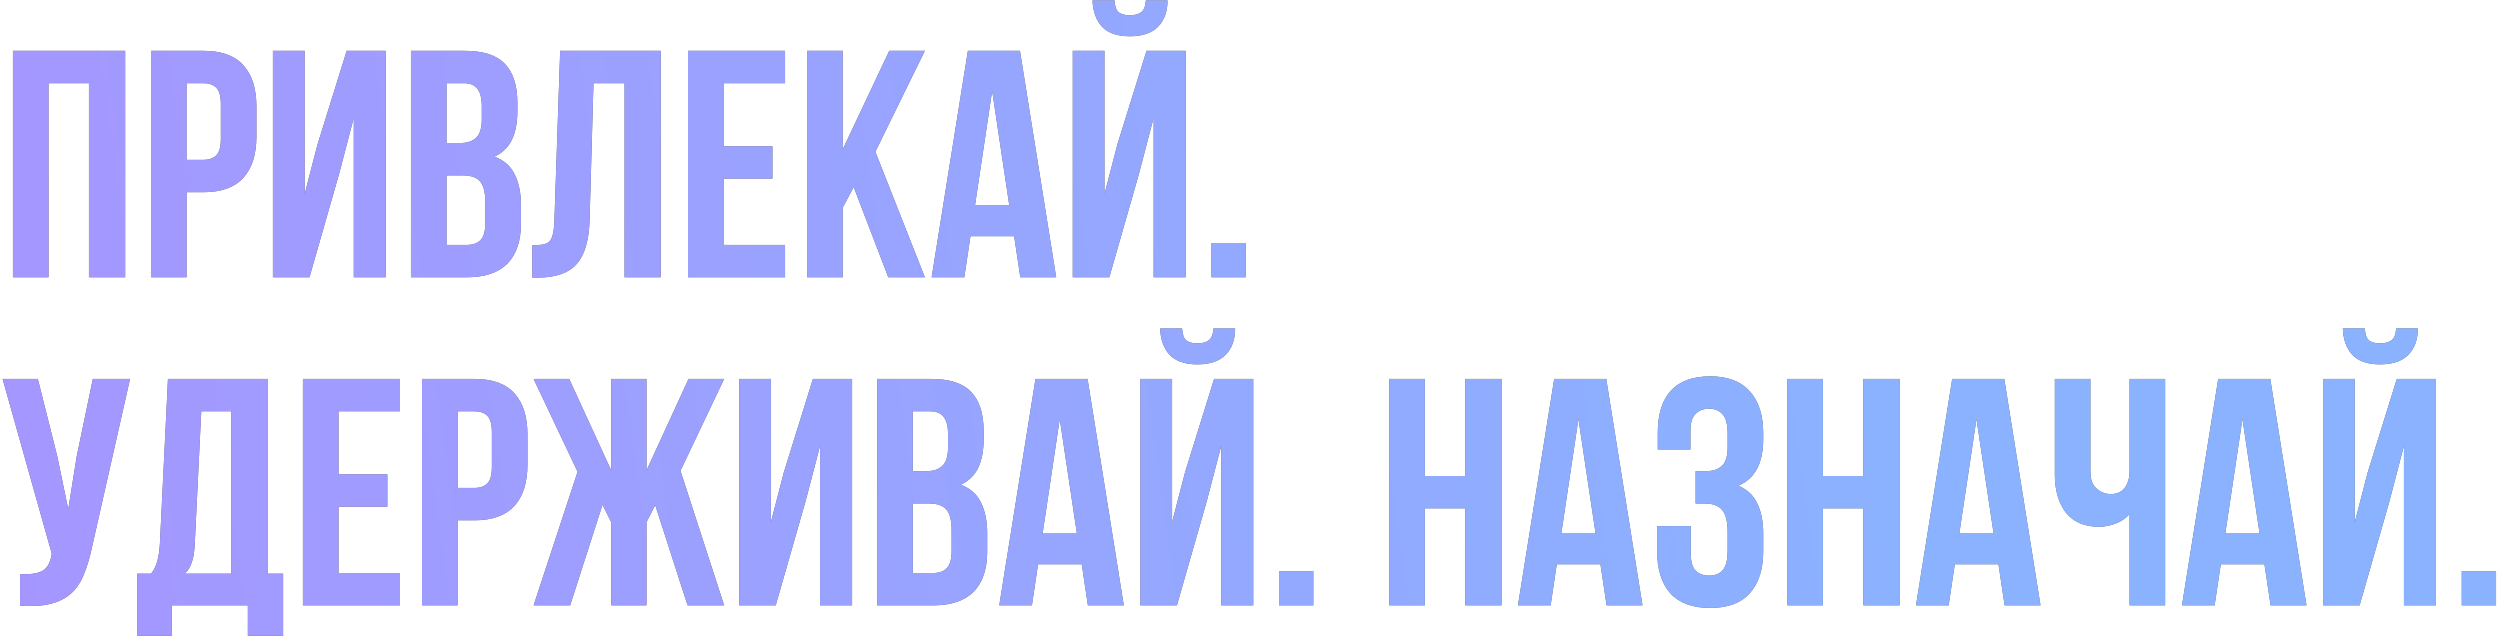 <?xml version="1.0" encoding="UTF-8"?> <svg xmlns="http://www.w3.org/2000/svg" width="541" height="138" viewBox="0 0 541 138" fill="none"><path d="M10.5 60H2.8V11H27.09V60H19.25V18H10.5V60ZM44.013 11C47.886 11 50.756 12.027 52.623 14.08C54.536 16.133 55.493 19.143 55.493 23.11V29.48C55.493 33.447 54.536 36.457 52.623 38.51C50.756 40.563 47.886 41.59 44.013 41.59H40.373V60H32.673V11H44.013ZM40.373 18V34.59H44.013C45.226 34.59 46.16 34.263 46.813 33.61C47.466 32.957 47.793 31.743 47.793 29.97V22.62C47.793 20.847 47.466 19.633 46.813 18.98C46.16 18.327 45.226 18 44.013 18H40.373ZM66.97 60H59.06V11H65.92V42.01L68.72 31.23L75.02 11H83.49V60H76.56V25.49L73.41 37.53L66.97 60ZM100.553 11C104.566 11 107.459 11.933 109.233 13.8C111.053 15.667 111.963 18.49 111.963 22.27V24.02C111.963 26.54 111.566 28.617 110.773 30.25C109.979 31.883 108.719 33.097 106.993 33.89C109.093 34.683 110.563 35.99 111.403 37.81C112.289 39.583 112.733 41.777 112.733 44.39V48.38C112.733 52.16 111.753 55.053 109.793 57.06C107.833 59.02 104.916 60 101.043 60H88.933V11H100.553ZM96.633 37.95V53H101.043C102.349 53 103.329 52.65 103.983 51.95C104.683 51.25 105.033 49.99 105.033 48.17V43.9C105.033 41.613 104.636 40.05 103.843 39.21C103.096 38.37 101.836 37.95 100.063 37.95H96.633ZM96.633 18V30.95H99.643C101.089 30.95 102.209 30.577 103.003 29.83C103.843 29.083 104.263 27.73 104.263 25.77V23.04C104.263 21.267 103.936 19.983 103.283 19.19C102.676 18.397 101.696 18 100.343 18H96.633ZM115.2 53.07C116.087 53.07 116.81 53.023 117.37 52.93C117.977 52.837 118.467 52.627 118.84 52.3C119.214 51.927 119.47 51.413 119.61 50.76C119.797 50.06 119.914 49.15 119.96 48.03L121.22 11H142.99V60H135.15V18H128.43L127.59 47.61C127.45 52.09 126.494 55.287 124.72 57.2C122.994 59.113 120.217 60.07 116.39 60.07H115.2V53.07ZM156.584 31.65H167.154V38.65H156.584V53H169.884V60H148.884V11H169.884V18H156.584V31.65ZM184.735 40.47L182.355 44.95V60H174.655V11H182.355V32.35L192.435 11H200.135L189.425 32.84L200.135 60H192.225L184.735 40.47ZM228.56 60H220.79L219.46 51.11H210.01L208.68 60H201.61L209.45 11H220.72L228.56 60ZM210.99 44.46H218.41L214.7 19.68L210.99 44.46ZM240.056 60H232.146V11H239.006V42.01L241.806 31.23L248.106 11H256.576V60H249.646V25.49L246.496 37.53L240.056 60ZM252.656 0.08C252.656 2.46 251.979 4.35 250.626 5.75C249.272 7.15 247.219 7.85 244.466 7.85C241.759 7.85 239.752 7.15 238.446 5.75C237.186 4.35 236.509 2.46 236.416 0.08H241.176C241.269 1.387 241.572 2.25 242.086 2.67C242.646 3.09 243.439 3.3 244.466 3.3C245.539 3.3 246.356 3.09 246.916 2.67C247.522 2.25 247.872 1.387 247.966 0.08H252.656ZM269.575 52.58V60H262.155V52.58H269.575ZM19.88 118.54C19.413 120.733 18.83 122.67 18.13 124.35C17.477 125.983 16.567 127.337 15.4 128.41C14.28 129.437 12.81 130.183 10.99 130.65C9.217 131.117 7 131.257 4.34 131.07V124.21C6.3 124.35 7.84 124.163 8.96 123.65C10.08 123.137 10.803 121.993 11.13 120.22L11.2 119.8L0.56 82H8.19L12.39 98.73L14.77 110.21L16.59 98.8L20.09 82H28.14L19.88 118.54ZM53.634 137.58V131H37.184V137.58H29.694V124.14H32.704C33.358 123.3 33.801 122.39 34.034 121.41C34.314 120.43 34.501 119.217 34.594 117.77L36.344 82H57.904V124.14H61.264V137.58H53.634ZM42.154 117.63C42.061 119.497 41.828 120.897 41.454 121.83C41.128 122.763 40.638 123.533 39.984 124.14H50.064V89H43.554L42.154 117.63ZM73.254 102.65H83.824V109.65H73.254V124H86.554V131H65.554V82H86.554V89H73.254V102.65ZM102.665 82C106.539 82 109.409 83.027 111.275 85.08C113.189 87.133 114.145 90.143 114.145 94.11V100.48C114.145 104.447 113.189 107.457 111.275 109.51C109.409 111.563 106.539 112.59 102.665 112.59H99.025V131H91.325V82H102.665ZM99.025 89V105.59H102.665C103.879 105.59 104.812 105.263 105.465 104.61C106.119 103.957 106.445 102.743 106.445 100.97V93.62C106.445 91.847 106.119 90.633 105.465 89.98C104.812 89.327 103.879 89 102.665 89H99.025ZM139.902 101.81L149.002 82H156.702L147.252 101.88L156.702 131H148.792L141.792 109.3L139.902 113.01V131H132.272V113.01L130.382 109.23L123.382 131H115.472L124.992 102.09L115.472 82H123.172L132.272 101.81V82H139.902V101.81ZM167.868 131H159.958V82H166.818V113.01L169.618 102.23L175.918 82H184.388V131H177.458V96.49L174.308 108.53L167.868 131ZM201.451 82C205.465 82 208.358 82.933 210.131 84.8C211.951 86.667 212.861 89.49 212.861 93.27V95.02C212.861 97.54 212.465 99.617 211.671 101.25C210.878 102.883 209.618 104.097 207.891 104.89C209.991 105.683 211.461 106.99 212.301 108.81C213.188 110.583 213.631 112.777 213.631 115.39V119.38C213.631 123.16 212.651 126.053 210.691 128.06C208.731 130.02 205.815 131 201.941 131H189.831V82H201.451ZM197.531 108.95V124H201.941C203.248 124 204.228 123.65 204.881 122.95C205.581 122.25 205.931 120.99 205.931 119.17V114.9C205.931 112.613 205.535 111.05 204.741 110.21C203.995 109.37 202.735 108.95 200.961 108.95H197.531ZM197.531 89V101.95H200.541C201.988 101.95 203.108 101.577 203.901 100.83C204.741 100.083 205.161 98.73 205.161 96.77V94.04C205.161 92.267 204.835 90.983 204.181 90.19C203.575 89.397 202.595 89 201.241 89H197.531ZM243.189 131H235.419L234.089 122.11H224.639L223.309 131H216.239L224.079 82H235.349L243.189 131ZM225.619 115.46H233.039L229.329 90.68L225.619 115.46ZM254.685 131H246.775V82H253.635V113.01L256.435 102.23L262.735 82H271.205V131H264.275V96.49L261.125 108.53L254.685 131ZM267.285 71.08C267.285 73.46 266.608 75.35 265.255 76.75C263.901 78.15 261.848 78.85 259.095 78.85C256.388 78.85 254.381 78.15 253.075 76.75C251.815 75.35 251.138 73.46 251.045 71.08H255.805C255.898 72.387 256.201 73.25 256.715 73.67C257.275 74.09 258.068 74.3 259.095 74.3C260.168 74.3 260.985 74.09 261.545 73.67C262.151 73.25 262.501 72.387 262.595 71.08H267.285ZM284.204 123.58V131H276.784V123.58H284.204ZM308.342 131H300.642V82H308.342V103H317.092V82H324.932V131H317.092V110H308.342V131ZM355.435 131H347.665L346.335 122.11H336.885L335.555 131H328.485L336.325 82H347.595L355.435 131ZM337.865 115.46H345.285L341.575 90.68L337.865 115.46ZM373.861 94.04C373.861 91.847 373.487 90.377 372.741 89.63C372.041 88.837 371.084 88.44 369.871 88.44C368.657 88.44 367.677 88.813 366.931 89.56C366.184 90.26 365.811 91.497 365.811 93.27V97.26H358.741V93.62C358.741 89.653 359.674 86.643 361.541 84.59C363.454 82.49 366.301 81.44 370.081 81.44C373.861 81.44 376.707 82.513 378.621 84.66C380.581 86.76 381.561 89.793 381.561 93.76V95.02C381.561 100.247 379.764 103.607 376.171 105.1C378.131 105.94 379.507 107.247 380.301 109.02C381.141 110.747 381.561 112.87 381.561 115.39V119.24C381.561 123.207 380.581 126.263 378.621 128.41C376.707 130.51 373.861 131.56 370.081 131.56C366.301 131.56 363.431 130.51 361.471 128.41C359.557 126.263 358.601 123.207 358.601 119.24V113.85H365.881V119.73C365.881 121.503 366.231 122.763 366.931 123.51C367.677 124.21 368.657 124.56 369.871 124.56C371.084 124.56 372.041 124.187 372.741 123.44C373.487 122.693 373.861 121.223 373.861 119.03V115.18C373.861 112.893 373.464 111.283 372.671 110.35C371.877 109.417 370.594 108.95 368.821 108.95H366.931V101.95H369.241C370.687 101.95 371.807 101.577 372.601 100.83C373.441 100.083 373.861 98.73 373.861 96.77V94.04ZM394.475 131H386.775V82H394.475V103H403.225V82H411.065V131H403.225V110H394.475V131ZM441.568 131H433.798L432.468 122.11H423.018L421.688 131H414.618L422.458 82H433.728L441.568 131ZM423.998 115.46H431.418L427.708 90.68L423.998 115.46ZM468.534 82V131H460.834V111.26C459.994 112.193 458.944 112.893 457.684 113.36C456.47 113.78 455.327 113.99 454.254 113.99C451.08 113.99 448.677 112.963 447.044 110.91C445.457 108.81 444.664 106.08 444.664 102.72V82H452.364V102.09C452.364 103.723 452.807 104.937 453.694 105.73C454.58 106.523 455.63 106.92 456.844 106.92C458.057 106.92 459.014 106.5 459.714 105.66C460.46 104.773 460.834 103.513 460.834 101.88V82H468.534ZM499.126 131H491.356L490.026 122.11H480.576L479.246 131H472.176L480.016 82H491.286L499.126 131ZM481.556 115.46H488.976L485.266 90.68L481.556 115.46ZM510.622 131H502.712V82H509.572V113.01L512.372 102.23L518.672 82H527.142V131H520.212V96.49L517.062 108.53L510.622 131ZM523.222 71.08C523.222 73.46 522.545 75.35 521.192 76.75C519.839 78.15 517.785 78.85 515.032 78.85C512.325 78.85 510.319 78.15 509.012 76.75C507.752 75.35 507.075 73.46 506.982 71.08H511.742C511.835 72.387 512.139 73.25 512.652 73.67C513.212 74.09 514.005 74.3 515.032 74.3C516.105 74.3 516.922 74.09 517.482 73.67C518.089 73.25 518.439 72.387 518.532 71.08H523.222ZM540.142 123.58V131H532.722V123.58H540.142Z" fill="#5C5C5C"></path><path d="M10.5 60H2.8V11H27.09V60H19.25V18H10.5V60ZM44.013 11C47.886 11 50.756 12.027 52.623 14.08C54.536 16.133 55.493 19.143 55.493 23.11V29.48C55.493 33.447 54.536 36.457 52.623 38.51C50.756 40.563 47.886 41.59 44.013 41.59H40.373V60H32.673V11H44.013ZM40.373 18V34.59H44.013C45.226 34.59 46.16 34.263 46.813 33.61C47.466 32.957 47.793 31.743 47.793 29.97V22.62C47.793 20.847 47.466 19.633 46.813 18.98C46.16 18.327 45.226 18 44.013 18H40.373ZM66.97 60H59.06V11H65.92V42.01L68.72 31.23L75.02 11H83.49V60H76.56V25.49L73.41 37.53L66.97 60ZM100.553 11C104.566 11 107.459 11.933 109.233 13.8C111.053 15.667 111.963 18.49 111.963 22.27V24.02C111.963 26.54 111.566 28.617 110.773 30.25C109.979 31.883 108.719 33.097 106.993 33.89C109.093 34.683 110.563 35.99 111.403 37.81C112.289 39.583 112.733 41.777 112.733 44.39V48.38C112.733 52.16 111.753 55.053 109.793 57.06C107.833 59.02 104.916 60 101.043 60H88.933V11H100.553ZM96.633 37.95V53H101.043C102.349 53 103.329 52.65 103.983 51.95C104.683 51.25 105.033 49.99 105.033 48.17V43.9C105.033 41.613 104.636 40.05 103.843 39.21C103.096 38.37 101.836 37.95 100.063 37.95H96.633ZM96.633 18V30.95H99.643C101.089 30.95 102.209 30.577 103.003 29.83C103.843 29.083 104.263 27.73 104.263 25.77V23.04C104.263 21.267 103.936 19.983 103.283 19.19C102.676 18.397 101.696 18 100.343 18H96.633ZM115.2 53.07C116.087 53.07 116.81 53.023 117.37 52.93C117.977 52.837 118.467 52.627 118.84 52.3C119.214 51.927 119.47 51.413 119.61 50.76C119.797 50.06 119.914 49.15 119.96 48.03L121.22 11H142.99V60H135.15V18H128.43L127.59 47.61C127.45 52.09 126.494 55.287 124.72 57.2C122.994 59.113 120.217 60.07 116.39 60.07H115.2V53.07ZM156.584 31.65H167.154V38.65H156.584V53H169.884V60H148.884V11H169.884V18H156.584V31.65ZM184.735 40.47L182.355 44.95V60H174.655V11H182.355V32.35L192.435 11H200.135L189.425 32.84L200.135 60H192.225L184.735 40.47ZM228.56 60H220.79L219.46 51.11H210.01L208.68 60H201.61L209.45 11H220.72L228.56 60ZM210.99 44.46H218.41L214.7 19.68L210.99 44.46ZM240.056 60H232.146V11H239.006V42.01L241.806 31.23L248.106 11H256.576V60H249.646V25.49L246.496 37.53L240.056 60ZM252.656 0.08C252.656 2.46 251.979 4.35 250.626 5.75C249.272 7.15 247.219 7.85 244.466 7.85C241.759 7.85 239.752 7.15 238.446 5.75C237.186 4.35 236.509 2.46 236.416 0.08H241.176C241.269 1.387 241.572 2.25 242.086 2.67C242.646 3.09 243.439 3.3 244.466 3.3C245.539 3.3 246.356 3.09 246.916 2.67C247.522 2.25 247.872 1.387 247.966 0.08H252.656ZM269.575 52.58V60H262.155V52.58H269.575ZM19.88 118.54C19.413 120.733 18.83 122.67 18.13 124.35C17.477 125.983 16.567 127.337 15.4 128.41C14.28 129.437 12.81 130.183 10.99 130.65C9.217 131.117 7 131.257 4.34 131.07V124.21C6.3 124.35 7.84 124.163 8.96 123.65C10.08 123.137 10.803 121.993 11.13 120.22L11.2 119.8L0.56 82H8.19L12.39 98.73L14.77 110.21L16.59 98.8L20.09 82H28.14L19.88 118.54ZM53.634 137.58V131H37.184V137.58H29.694V124.14H32.704C33.358 123.3 33.801 122.39 34.034 121.41C34.314 120.43 34.501 119.217 34.594 117.77L36.344 82H57.904V124.14H61.264V137.58H53.634ZM42.154 117.63C42.061 119.497 41.828 120.897 41.454 121.83C41.128 122.763 40.638 123.533 39.984 124.14H50.064V89H43.554L42.154 117.63ZM73.254 102.65H83.824V109.65H73.254V124H86.554V131H65.554V82H86.554V89H73.254V102.65ZM102.665 82C106.539 82 109.409 83.027 111.275 85.08C113.189 87.133 114.145 90.143 114.145 94.11V100.48C114.145 104.447 113.189 107.457 111.275 109.51C109.409 111.563 106.539 112.59 102.665 112.59H99.025V131H91.325V82H102.665ZM99.025 89V105.59H102.665C103.879 105.59 104.812 105.263 105.465 104.61C106.119 103.957 106.445 102.743 106.445 100.97V93.62C106.445 91.847 106.119 90.633 105.465 89.98C104.812 89.327 103.879 89 102.665 89H99.025ZM139.902 101.81L149.002 82H156.702L147.252 101.88L156.702 131H148.792L141.792 109.3L139.902 113.01V131H132.272V113.01L130.382 109.23L123.382 131H115.472L124.992 102.09L115.472 82H123.172L132.272 101.81V82H139.902V101.81ZM167.868 131H159.958V82H166.818V113.01L169.618 102.23L175.918 82H184.388V131H177.458V96.49L174.308 108.53L167.868 131ZM201.451 82C205.465 82 208.358 82.933 210.131 84.8C211.951 86.667 212.861 89.49 212.861 93.27V95.02C212.861 97.54 212.465 99.617 211.671 101.25C210.878 102.883 209.618 104.097 207.891 104.89C209.991 105.683 211.461 106.99 212.301 108.81C213.188 110.583 213.631 112.777 213.631 115.39V119.38C213.631 123.16 212.651 126.053 210.691 128.06C208.731 130.02 205.815 131 201.941 131H189.831V82H201.451ZM197.531 108.95V124H201.941C203.248 124 204.228 123.65 204.881 122.95C205.581 122.25 205.931 120.99 205.931 119.17V114.9C205.931 112.613 205.535 111.05 204.741 110.21C203.995 109.37 202.735 108.95 200.961 108.95H197.531ZM197.531 89V101.95H200.541C201.988 101.95 203.108 101.577 203.901 100.83C204.741 100.083 205.161 98.73 205.161 96.77V94.04C205.161 92.267 204.835 90.983 204.181 90.19C203.575 89.397 202.595 89 201.241 89H197.531ZM243.189 131H235.419L234.089 122.11H224.639L223.309 131H216.239L224.079 82H235.349L243.189 131ZM225.619 115.46H233.039L229.329 90.68L225.619 115.46ZM254.685 131H246.775V82H253.635V113.01L256.435 102.23L262.735 82H271.205V131H264.275V96.49L261.125 108.53L254.685 131ZM267.285 71.08C267.285 73.46 266.608 75.35 265.255 76.75C263.901 78.15 261.848 78.85 259.095 78.85C256.388 78.85 254.381 78.15 253.075 76.75C251.815 75.35 251.138 73.46 251.045 71.08H255.805C255.898 72.387 256.201 73.25 256.715 73.67C257.275 74.09 258.068 74.3 259.095 74.3C260.168 74.3 260.985 74.09 261.545 73.67C262.151 73.25 262.501 72.387 262.595 71.08H267.285ZM284.204 123.58V131H276.784V123.58H284.204ZM308.342 131H300.642V82H308.342V103H317.092V82H324.932V131H317.092V110H308.342V131ZM355.435 131H347.665L346.335 122.11H336.885L335.555 131H328.485L336.325 82H347.595L355.435 131ZM337.865 115.46H345.285L341.575 90.68L337.865 115.46ZM373.861 94.04C373.861 91.847 373.487 90.377 372.741 89.63C372.041 88.837 371.084 88.44 369.871 88.44C368.657 88.44 367.677 88.813 366.931 89.56C366.184 90.26 365.811 91.497 365.811 93.27V97.26H358.741V93.62C358.741 89.653 359.674 86.643 361.541 84.59C363.454 82.49 366.301 81.44 370.081 81.44C373.861 81.44 376.707 82.513 378.621 84.66C380.581 86.76 381.561 89.793 381.561 93.76V95.02C381.561 100.247 379.764 103.607 376.171 105.1C378.131 105.94 379.507 107.247 380.301 109.02C381.141 110.747 381.561 112.87 381.561 115.39V119.24C381.561 123.207 380.581 126.263 378.621 128.41C376.707 130.51 373.861 131.56 370.081 131.56C366.301 131.56 363.431 130.51 361.471 128.41C359.557 126.263 358.601 123.207 358.601 119.24V113.85H365.881V119.73C365.881 121.503 366.231 122.763 366.931 123.51C367.677 124.21 368.657 124.56 369.871 124.56C371.084 124.56 372.041 124.187 372.741 123.44C373.487 122.693 373.861 121.223 373.861 119.03V115.18C373.861 112.893 373.464 111.283 372.671 110.35C371.877 109.417 370.594 108.95 368.821 108.95H366.931V101.95H369.241C370.687 101.95 371.807 101.577 372.601 100.83C373.441 100.083 373.861 98.73 373.861 96.77V94.04ZM394.475 131H386.775V82H394.475V103H403.225V82H411.065V131H403.225V110H394.475V131ZM441.568 131H433.798L432.468 122.11H423.018L421.688 131H414.618L422.458 82H433.728L441.568 131ZM423.998 115.46H431.418L427.708 90.68L423.998 115.46ZM468.534 82V131H460.834V111.26C459.994 112.193 458.944 112.893 457.684 113.36C456.47 113.78 455.327 113.99 454.254 113.99C451.08 113.99 448.677 112.963 447.044 110.91C445.457 108.81 444.664 106.08 444.664 102.72V82H452.364V102.09C452.364 103.723 452.807 104.937 453.694 105.73C454.58 106.523 455.63 106.92 456.844 106.92C458.057 106.92 459.014 106.5 459.714 105.66C460.46 104.773 460.834 103.513 460.834 101.88V82H468.534ZM499.126 131H491.356L490.026 122.11H480.576L479.246 131H472.176L480.016 82H491.286L499.126 131ZM481.556 115.46H488.976L485.266 90.68L481.556 115.46ZM510.622 131H502.712V82H509.572V113.01L512.372 102.23L518.672 82H527.142V131H520.212V96.49L517.062 108.53L510.622 131ZM523.222 71.08C523.222 73.46 522.545 75.35 521.192 76.75C519.839 78.15 517.785 78.85 515.032 78.85C512.325 78.85 510.319 78.15 509.012 76.75C507.752 75.35 507.075 73.46 506.982 71.08H511.742C511.835 72.387 512.139 73.25 512.652 73.67C513.212 74.09 514.005 74.3 515.032 74.3C516.105 74.3 516.922 74.09 517.482 73.67C518.089 73.25 518.439 72.387 518.532 71.08H523.222ZM540.142 123.58V131H532.722V123.58H540.142Z" fill="url(#paint0_linear_3853_5569)"></path><defs><linearGradient id="paint0_linear_3853_5569" x1="-7.07179e-08" y1="123.434" x2="407.314" y2="67.246" gradientUnits="userSpaceOnUse"><stop stop-color="#A596FF"></stop><stop offset="1" stop-color="#8AB2FF"></stop></linearGradient></defs></svg> 